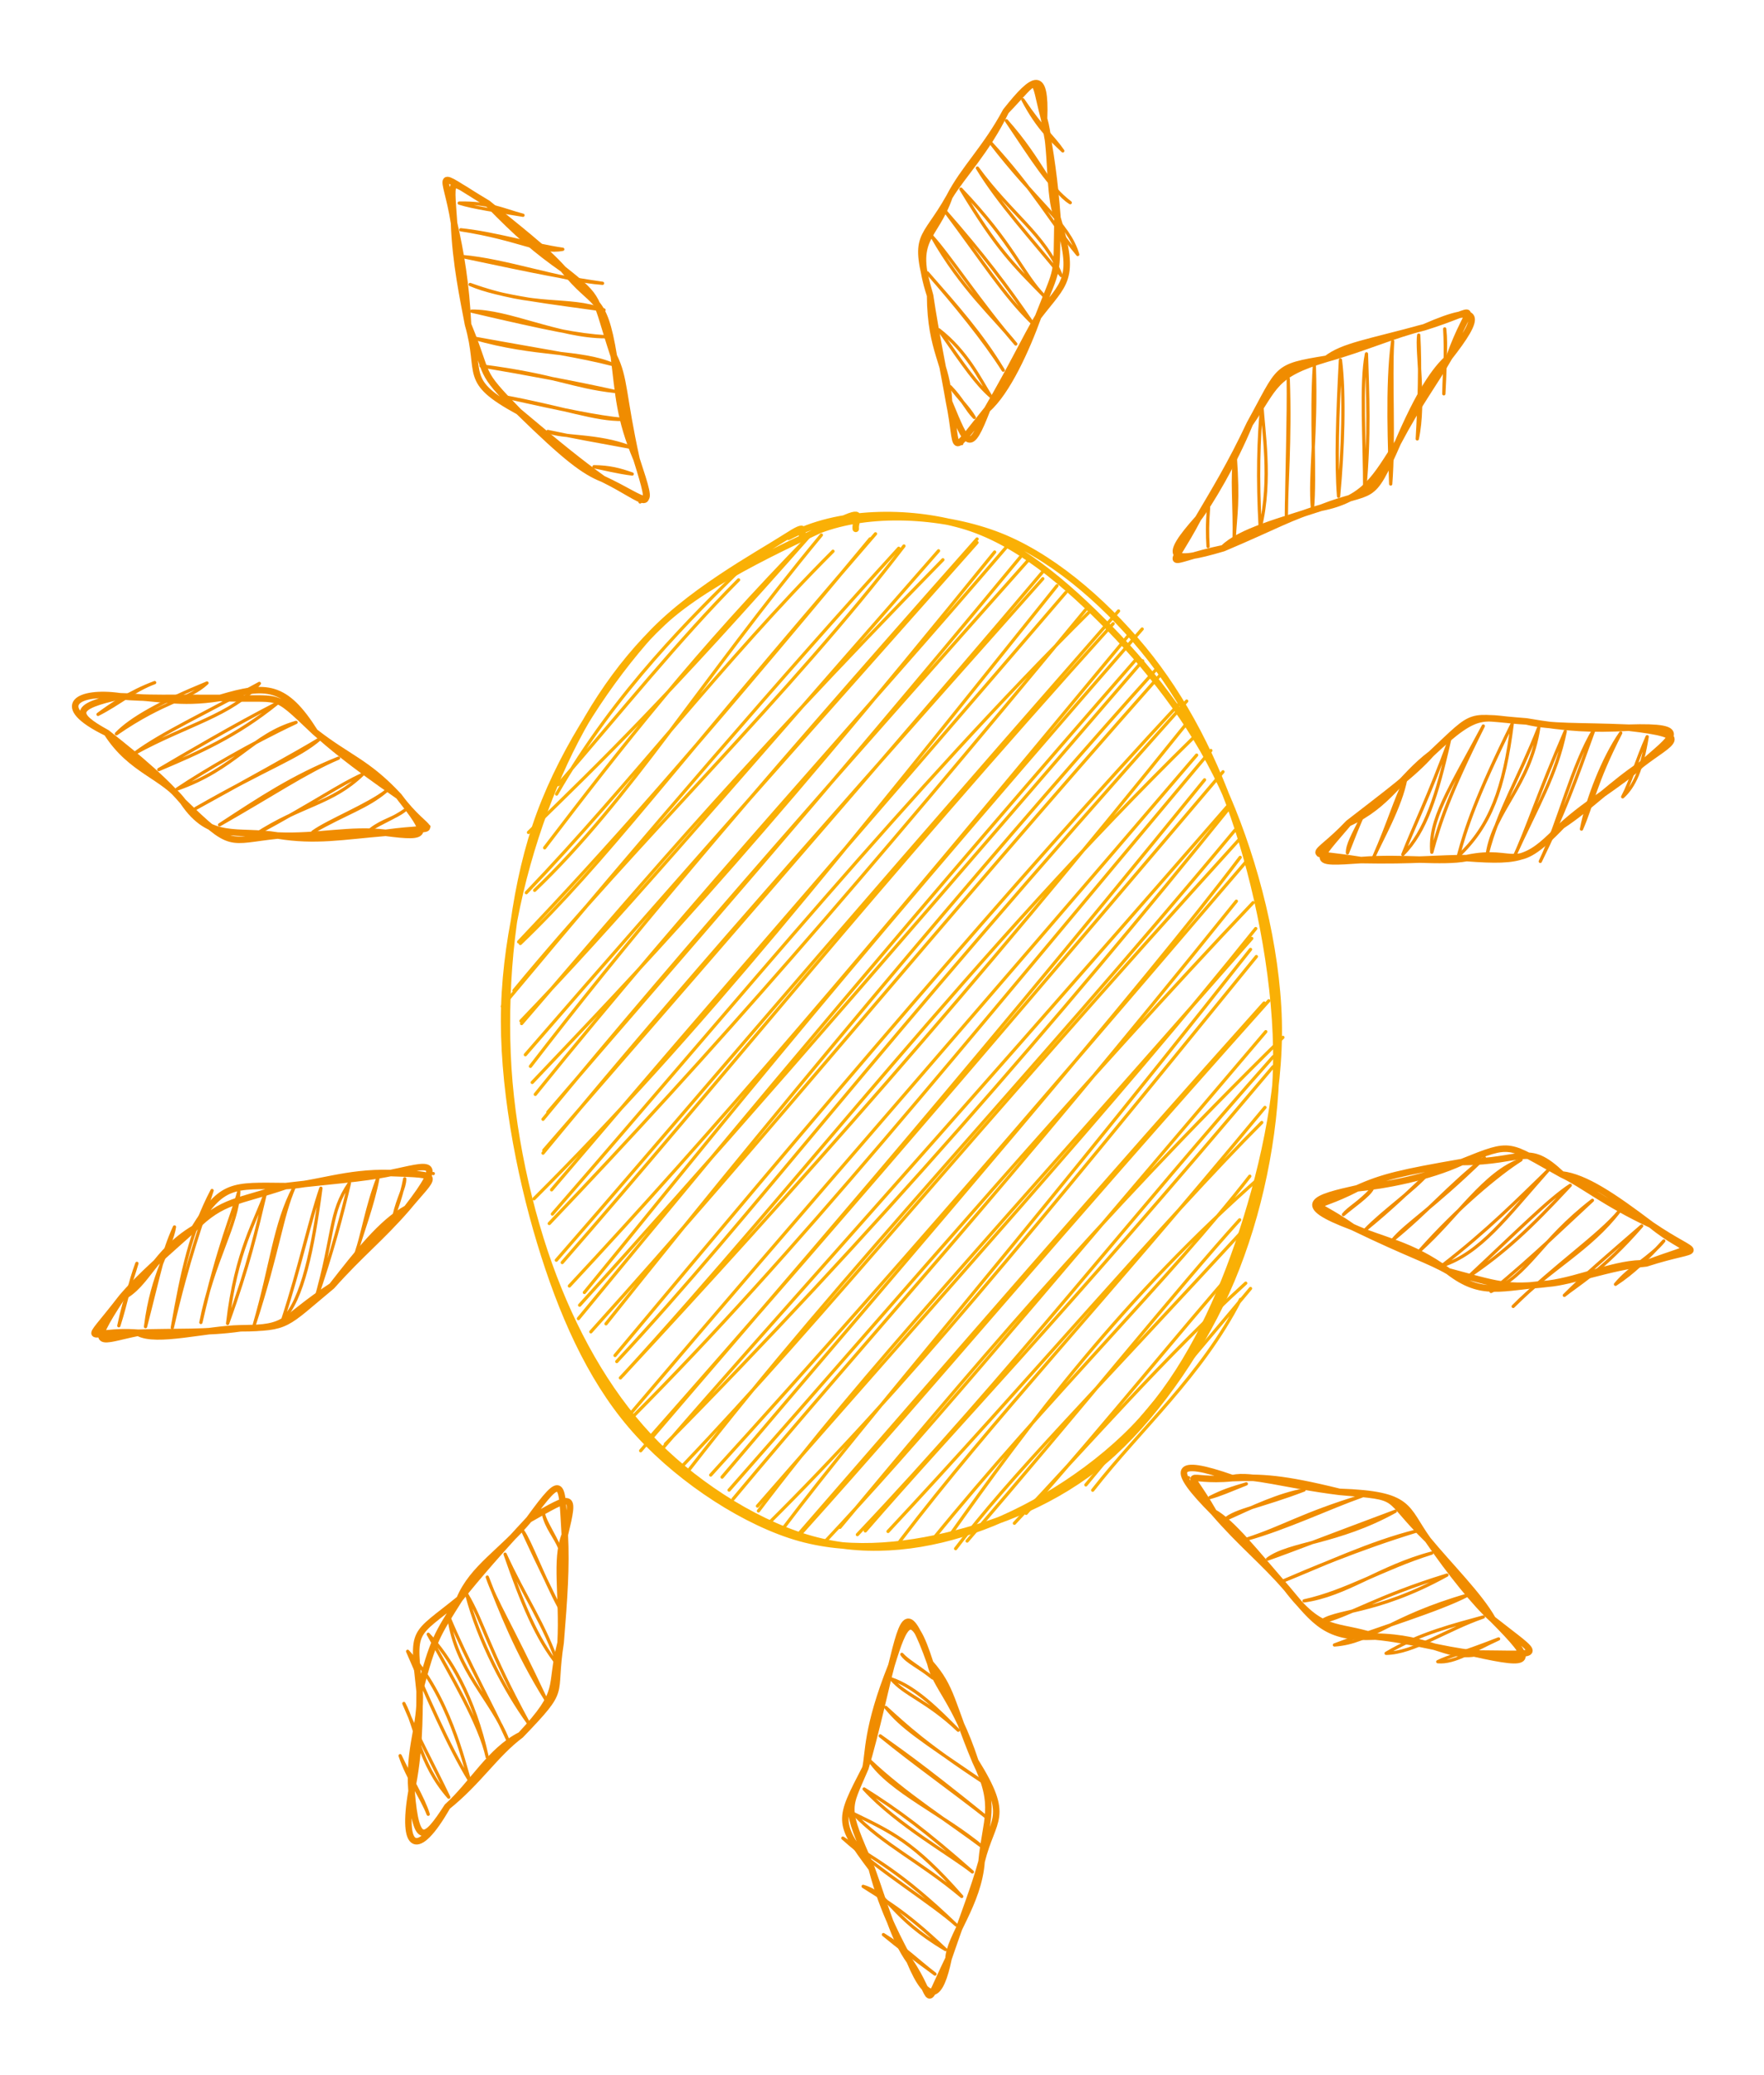 <svg version="1.1" xmlns="http://www.w3.org/2000/svg" viewBox="0 0 271.692 319.584" width="543.383" height="639.168">
  <!-- svg-source:excalidraw -->
  
  <defs>
    <style class="style-fonts">
      @font-face {
        font-family: "Virgil";
        src: url("https://excalidraw.com/Virgil.woff2");
      }
      @font-face {
        font-family: "Cascadia";
        src: url("https://excalidraw.com/Cascadia.woff2");
      }
    </style>
  </defs>
  <rect x="0" y="0" width="271.692" height="319.584" fill="#ffffff"></rect><g stroke-linecap="round" transform="translate(77.986 80.082) rotate(0 58.887 79.184)"><path d="M24.18 15.72 C24.18 15.72, 24.18 15.72, 24.18 15.72 M24.18 15.72 C24.18 15.72, 24.18 15.72, 24.18 15.72 M7.74 42.23 C16.84 26.34, 29.02 14.52, 36.28 7.39 M7.98 40.78 C17.73 29.54, 26.65 18.4, 35.77 9.24 M3.41 48.14 C15.19 36.64, 24.11 28.1, 47.62 1.42 M5.9 50.51 C17.84 34.87, 29.29 20.22, 46.75 2.38 M4.36 57.06 C19.11 42.97, 29.88 24.86, 48.52 2.33 M3.08 57.42 C19.11 40.7, 33.35 21.81, 50.31 4.83 M2.15 65.25 C15.26 52.68, 24.77 39.24, 56.86 2.14 M1.9 65 C15.6 50.54, 27.57 37.18, 56.03 2.92 M1.18 72.49 C20.22 49.41, 43.97 26.64, 61.24 4.02 M-0.62 74.94 C20.92 49.1, 43.74 22.66, 60.44 4.37 M2.35 77.58 C17 60.61, 34.13 39.94, 67.24 6.14 M2.25 77.18 C16.65 62.22, 29.99 46.52, 66.57 4.76 M3.71 84.17 C17.78 65.91, 33.64 46.8, 72.5 2.94 M2.93 82.38 C27.94 53.5, 52.89 25.65, 72.49 3.49 M3.99 86.65 C19.97 69.81, 35.77 53.66, 75.21 4.95 M4.46 88.49 C28.84 58.27, 54.98 29.96, 77.06 4.14 M6.4 91.22 C27.06 67.15, 47.2 44.4, 79.17 5.73 M5.65 92.32 C28.23 64.96, 53.19 36.8, 80.5 6.08 M5.77 97.1 C37.59 60.48, 66.66 26.93, 82.75 7.84 M5.65 97.54 C22.34 77.32, 39.06 58.02, 82.63 9.06 M4.26 104.57 C29.98 78.9, 51.29 51.94, 84.81 10.14 M6.97 103.19 C33.43 72.09, 58.92 43, 86.18 11.17 M7.09 106.92 C36.1 73.55, 62.63 41.16, 89.67 14.3 M6.61 108.38 C31.94 81.84, 54 56.43, 89.18 13.88 M7.7 114.03 C25.14 94.06, 41.24 74.65, 94.29 14.03 M8.61 114.39 C32.94 86.51, 56.31 57.18, 93.46 15.99 M12.02 119 C28.79 98.62, 45.83 76.6, 97.93 16.81 M9.71 118 C31.81 94.28, 53.07 69.46, 95.71 17.93 M11.1 123.03 C36.97 91.58, 64.98 58.18, 97.28 21.16 M11.29 120.96 C30.71 99.54, 48.9 78.77, 98 21.71 M15.35 123.83 C46.08 85.26, 80.37 44.9, 100.19 22.91 M13.02 125.06 C39.77 95.41, 65.74 63.4, 100.86 23.72 M17.01 129.64 C38.14 106.92, 55.32 83.22, 104.79 27.91 M16.74 128.71 C47.33 92.07, 78.5 55.31, 103.76 28.19 M17.94 131.78 C44.99 102.26, 72.36 66.3, 105.82 33.55 M17.57 132.16 C44.06 103.62, 71.46 72.84, 104.89 31.22 M19.3 138.32 C44.78 112.74, 67.4 84.5, 108.51 35.52 M19 137.82 C45.61 106.45, 71.44 77.06, 106.32 36.23 M20.69 143.38 C42.99 117.27, 65.45 91.82, 107.54 40.04 M21.39 142.13 C53.81 105.41, 86.89 66.5, 110.38 38.8 M24.5 142.35 C55.51 111.03, 85.36 76.64, 111.54 44.13 M23.7 143.43 C42.55 121.66, 61.06 101.53, 111.57 43.55 M27.13 145.71 C48.98 122.78, 70.16 96.29, 113.46 48.58 M28.07 146.41 C52.17 115.37, 79.35 87.28, 112.23 47.79 M33.23 147.44 C63.2 112.15, 98.39 71.4, 113.03 51.98 M31.48 147.12 C63.74 111.68, 95.3 74.34, 114.42 52.09 M34.93 150.82 C56.12 125.44, 75.97 104.08, 112.44 58.73 M34.31 149.44 C62.06 117.92, 89 86.37, 115.01 58.96 M38.83 152.65 C54.91 131.37, 74.14 110.92, 114.81 64.47 M38.68 151.9 C66.28 120.22, 93.74 90.03, 115.42 62.95 M42.46 155.56 C56.77 136.65, 75.16 116.15, 114.62 66.16 M40.38 154.58 C61.01 134.13, 80.11 110.8, 115.52 67.26 M45.33 156.18 C66.21 132.95, 83.25 112.3, 117.43 74.07 M45.22 155.98 C68.31 129.46, 92.3 101.65, 116.71 74.42 M51.38 155.18 C70.33 132.45, 90.65 108.13, 119.61 79.71 M48.85 157.63 C63.63 141.86, 76.62 126.27, 116.97 78.83 M54.07 156.3 C77.52 131.55, 96.84 106.62, 118.13 82.67 M55.29 155.73 C69.14 139.73, 84.4 124.23, 118.1 84.22 M58.79 155.81 C79.81 133.32, 101.4 107.82, 116.35 92.82 M60.63 157.3 C75.15 138.29, 90.61 122.17, 116.84 90.5 M67.9 157 C80.67 138.96, 95.09 119.66, 116.31 101.06 M65.51 157.24 C83.31 135.35, 102.53 116.54, 114.51 101.09 M69.2 158.46 C77.48 147.51, 89.54 135.43, 115.21 107.56 M70.97 157.29 C88.34 137.16, 103.73 117.96, 112.95 107.81 M78.25 154.55 C90.05 141.97, 101.63 128.73, 113.88 117.57 M80.06 153.02 C92.42 139.14, 104.22 124.39, 112.28 115.32 M90.31 149.46 C97.79 139.89, 107.02 131.9, 113.08 120.07 M89.26 148.64 C98.86 136.97, 107.29 127.2, 114.62 118.39" stroke="#fab005" stroke-width="0.5" fill="none"></path><path d="M48.08 1.62 C55.95 -1.45, 66.87 -0.86, 75.2 2.18 C83.53 5.23, 91.81 12.3, 98.06 19.88 C104.32 27.47, 109.3 37.08, 112.72 47.7 C116.14 58.32, 118.76 72.05, 118.59 83.61 C118.42 95.16, 115.89 107.03, 111.7 117.05 C107.52 127.06, 100.58 137.18, 93.49 143.7 C86.4 150.21, 77.47 154.04, 69.16 156.15 C60.85 158.25, 51.95 159.12, 43.63 156.34 C35.31 153.56, 25.62 146.97, 19.22 139.47 C12.82 131.97, 8.48 122.07, 5.23 111.32 C1.97 100.58, -0.67 86.69, -0.31 74.98 C0.04 63.27, 3.27 50.93, 7.34 41.06 C11.42 31.19, 16.89 22.56, 24.13 15.78 C31.36 9, 45.81 2.77, 50.76 0.37 C55.71 -2.03, 53.64 -0.15, 53.82 1.38 M43.44 2.61 C51.01 -1.49, 61.96 -1.53, 70.22 0.84 C78.49 3.2, 86.22 9.81, 93.02 16.8 C99.82 23.79, 106.7 32.71, 111.02 42.78 C115.34 52.84, 118.66 65.72, 118.95 77.18 C119.23 88.64, 116.24 101.27, 112.73 111.51 C109.22 121.75, 104.44 131.37, 97.87 138.64 C91.3 145.91, 81.64 152.03, 73.3 155.12 C64.95 158.22, 56.15 159.32, 47.79 157.2 C39.43 155.09, 29.91 149.2, 23.16 142.43 C16.41 135.67, 11.11 126.66, 7.28 116.62 C3.45 106.59, 0.64 93.8, 0.18 82.23 C-0.29 70.67, 0.98 57.83, 4.47 47.26 C7.97 36.69, 14.76 26.24, 21.16 18.82 C27.56 11.4, 38.79 5.37, 42.87 2.74 C46.95 0.11, 45.16 1.9, 45.64 3.02" stroke="#fab005" stroke-width="1" fill="none"></path></g><g stroke-linecap="round" transform="translate(172.997 55.549) rotate(319.777 30.552 11.478)"><path d="M1.8 12.16 C1.8 12.16, 1.8 12.16, 1.8 12.16 M1.8 12.16 C1.8 12.16, 1.8 12.16, 1.8 12.16 M6.13 13.28 C7.12 11.95, 8.28 10.52, 10.06 8.75 M6.13 13.28 C7.38 11.62, 8.25 10.6, 10.06 8.75 M9.8 15.15 C12.9 11.87, 13.92 11.32, 18.33 5.34 M9.8 15.15 C13.27 11.26, 15.89 7.28, 18.33 5.34 M14.13 16.26 C20.33 11.74, 24.26 4.92, 26.6 1.92 M14.13 16.26 C18.81 10.06, 22.73 5.69, 26.6 1.92 M18.46 17.38 C22.34 12.89, 28.62 5.95, 32.24 1.53 M18.46 17.38 C21.24 14.06, 26.35 9.02, 32.24 1.53 M22.14 19.25 C25.74 15.69, 31.26 8.12, 36.57 2.64 M22.14 19.25 C25.24 14.88, 29.88 11.07, 36.57 2.64 M26.47 20.36 C29.56 16.06, 34.44 10.69, 40.25 4.51 M26.47 20.36 C31.52 15.42, 37.29 9.07, 40.25 4.51 M30.15 22.23 C36.21 16.29, 40.08 11.2, 43.92 6.38 M30.15 22.23 C34.95 16.59, 40.26 9.28, 43.92 6.38 M33.82 24.1 C36.98 20.14, 43.12 12.12, 48.25 7.5 M33.82 24.1 C38.75 19.11, 44.22 11.74, 48.25 7.5 M41.43 21.44 C46.12 17.81, 50.09 10.98, 51.93 9.37 M41.43 21.44 C45.54 17.1, 48.99 13.25, 51.93 9.37 M49.04 18.78 C51.76 15.66, 54.07 13.53, 55.6 11.23 M49.04 18.78 C50.83 16.88, 53.49 14.05, 55.6 11.23" stroke="#f08c00" stroke-width="0.5" fill="none"></path><path d="M38.75 3 M38.75 3 C41.99 3.17, 45.07 5.14, 53.35 9 M38.75 3 C44.22 5.5, 48.92 6.8, 53.35 9 M53.35 9 C62.58 12.91, 61.47 10.21, 53.35 15 M53.35 9 C63.29 11.95, 60.8 13.45, 53.35 15 M53.35 15 C50.5 14.97, 46.07 16.28, 38.75 19.96 M53.35 15 C48.78 16.66, 45.12 17.39, 38.75 19.96 M38.75 19.96 C32.77 21.76, 29.39 23.38, 23.25 19.96 M38.75 19.96 C29.19 24.65, 31.66 22.83, 23.25 19.96 M23.25 19.96 C17.09 17.47, 11.42 14.71, 7.75 15 M23.25 19.96 C19.08 18.05, 15.91 17.55, 7.75 15 M7.75 15 C-0.34 11.45, -0.33 10.14, 7.75 9 M7.75 15 C-0.9 10.31, -1.38 12.71, 7.75 9 M7.75 9 C10.46 8.41, 17.41 6.05, 23.25 3 M7.75 9 C12.14 7.46, 16.98 5.88, 23.25 3 M23.25 3 C32.5 -0.52, 31.69 -1.24, 38.75 3 M23.25 3 C29.99 1.17, 30.84 -0.48, 38.75 3" stroke="#f08c00" stroke-width="1" fill="none"></path></g><g stroke-linecap="round" transform="translate(199.518 110.313) rotate(341.178 30.552 11.478)"><path d="M1.8 12.16 C1.8 12.16, 1.8 12.16, 1.8 12.16 M1.8 12.16 C1.8 12.16, 1.8 12.16, 1.8 12.16 M6.13 13.28 C6.49 12.1, 7.85 10.92, 10.06 8.75 M6.13 13.28 C7.83 11.25, 9.07 9.83, 10.06 8.75 M9.8 15.15 C11.33 13.44, 16.27 9.1, 18.33 5.34 M9.8 15.15 C13.62 11, 15.75 7.89, 18.33 5.34 M14.13 16.26 C18.54 14.09, 22.07 9.34, 26.6 1.92 M14.13 16.26 C17.22 12.62, 20.77 9.1, 26.6 1.92 M18.46 17.38 C19.66 12.49, 24.01 9.22, 32.24 1.53 M18.46 17.38 C20.97 13.63, 23.85 9.82, 32.24 1.53 M22.14 19.25 C28.28 16.46, 32.16 11.69, 36.57 2.64 M22.14 19.25 C24.52 15.68, 27.7 11.46, 36.57 2.64 M26.47 20.36 C29.66 14.33, 36.12 12.51, 40.25 4.51 M26.47 20.36 C30.21 14.62, 34.89 10.84, 40.25 4.51 M30.15 22.23 C36.3 15.7, 40.39 12.39, 43.92 6.38 M30.15 22.23 C33.42 18.85, 37 13.98, 43.92 6.38 M33.82 24.1 C39.67 18.24, 42.93 14.16, 48.25 7.5 M33.82 24.1 C38.48 19.36, 43.12 11.79, 48.25 7.5 M41.43 21.44 C43.67 17.46, 48.16 12.14, 51.93 9.37 M41.43 21.44 C44.39 18.2, 45.55 15.53, 51.93 9.37 M49.04 18.78 C51.23 17.85, 53.23 15.7, 55.6 11.23 M49.04 18.78 C51.01 16.92, 52.98 14.05, 55.6 11.23" stroke="#f08c00" stroke-width="0.5" fill="none"></path><path d="M38.75 3 M38.75 3 C44.36 6.06, 47.89 7.46, 53.35 9 M38.75 3 C42.18 5.16, 46.05 6.15, 53.35 9 M53.35 9 C62.87 11.91, 59.15 12.52, 53.35 15 M53.35 9 C62.75 13.45, 58.84 13.08, 53.35 15 M53.35 15 C49.2 16.86, 43.9 17.71, 38.75 19.96 M53.35 15 C48.36 16.26, 43.79 18.65, 38.75 19.96 M38.75 19.96 C32.53 23.04, 31.34 23.43, 23.25 19.96 M38.75 19.96 C28.99 25.04, 31.21 20.89, 23.25 19.96 M23.25 19.96 C19.29 19.39, 14.06 16.6, 7.75 15 M23.25 19.96 C19.26 18.59, 15.37 17.77, 7.75 15 M7.75 15 C-0.55 10.61, 0.56 12.79, 7.75 9 M7.75 15 C0.02 12.96, 0.97 13.06, 7.75 9 M7.75 9 C14.58 8.31, 17.53 4.89, 23.25 3 M7.75 9 C14.74 6.59, 19.72 5.04, 23.25 3 M23.25 3 C32.16 -1.04, 30.08 -0.7, 38.75 3 M23.25 3 C32.87 -1.39, 32.32 0.45, 38.75 3" stroke="#f08c00" stroke-width="1" fill="none"></path></g><g stroke-linecap="round" transform="translate(200.819 176.827) rotate(7.068 30.552 11.478)"><path d="M1.8 12.16 C1.8 12.16, 1.8 12.16, 1.8 12.16 M1.8 12.16 C1.8 12.16, 1.8 12.16, 1.8 12.16 M6.13 13.28 C7.29 11.97, 9.71 9.88, 10.06 8.75 M6.13 13.28 C6.87 12.07, 8.2 11.33, 10.06 8.75 M9.8 15.15 C12.1 12.07, 16.49 8.12, 18.33 5.34 M9.8 15.15 C13.47 11.34, 16.18 7.89, 18.33 5.34 M14.13 16.26 C15.93 13.46, 19.42 10.88, 26.6 1.92 M14.13 16.26 C19.11 11.06, 21.39 7.26, 26.6 1.92 M18.46 17.38 C23.52 11.62, 26.89 4.16, 32.24 1.53 M18.46 17.38 C23.43 10.14, 29.1 4.09, 32.24 1.53 M22.14 19.25 C27.83 16.58, 31.08 10.62, 36.57 2.64 M22.14 19.25 C28.41 13.03, 32.64 7.53, 36.57 2.64 M26.47 20.36 C32.95 12.6, 37.34 6.93, 40.25 4.51 M26.47 20.36 C31.43 16.05, 34.89 11.95, 40.25 4.51 M30.15 22.23 C35.8 18.77, 36.47 13.77, 43.92 6.38 M30.15 22.23 C35.98 16.12, 41.19 9.58, 43.92 6.38 M33.82 24.1 C38.75 17.64, 44.5 13.94, 48.25 7.5 M33.82 24.1 C39.48 16.95, 45.58 11.67, 48.25 7.5 M41.43 21.44 C43.01 19.78, 46.87 16.91, 51.93 9.37 M41.43 21.44 C44.21 17.85, 47.5 14.3, 51.93 9.37 M49.04 18.78 C51.58 16.65, 53.54 14.11, 55.6 11.23 M49.04 18.78 C50.9 15.84, 53.9 13.98, 55.6 11.23" stroke="#f08c00" stroke-width="0.5" fill="none"></path><path d="M38.75 3 M38.75 3 C42.36 2.96, 47.09 5.39, 53.35 9 M38.75 3 C42.04 4.05, 45.84 6.56, 53.35 9 M53.35 9 C59.9 13.14, 61.5 10.68, 53.35 15 M53.35 9 C61.95 13.44, 62.08 10.93, 53.35 15 M53.35 15 C48.94 15.3, 43.66 18.7, 38.75 19.96 M53.35 15 C47.9 16.21, 42.35 19.23, 38.75 19.96 M38.75 19.96 C32.44 21.53, 31 21.04, 23.25 19.96 M38.75 19.96 C31.62 21.39, 28.87 23.29, 23.25 19.96 M23.25 19.96 C16.99 16.44, 12.56 16.54, 7.75 15 M23.25 19.96 C20.07 18.6, 17.22 18.21, 7.75 15 M7.75 15 C-1.96 12.68, 1.4 11.26, 7.75 9 M7.75 15 C0.35 11.06, 0.76 13.8, 7.75 9 M7.75 9 C11.78 8.09, 18.35 6.05, 23.25 3 M7.75 9 C11.38 6.79, 14.24 5.74, 23.25 3 M23.25 3 C30.69 -1.12, 29.76 -0.61, 38.75 3 M23.25 3 C32.81 1.79, 32.82 -1.35, 38.75 3" stroke="#f08c00" stroke-width="1" fill="none"></path></g><g stroke-linecap="round" transform="translate(178.122 229.249) rotate(28.464 30.552 11.478)"><path d="M1.8 12.16 C1.8 12.16, 1.8 12.16, 1.8 12.16 M1.8 12.16 C1.8 12.16, 1.8 12.16, 1.8 12.16 M6.13 13.28 C7.45 11.39, 8.18 10.64, 10.06 8.75 M6.13 13.28 C7.34 12.12, 8.16 11.03, 10.06 8.75 M9.8 15.15 C10.36 13.25, 13.94 10.47, 18.33 5.34 M9.8 15.15 C12.72 11.26, 15.26 7.82, 18.33 5.34 M14.13 16.26 C18.35 11.83, 19.7 8.93, 26.6 1.92 M14.13 16.26 C18.76 11.78, 23.07 5.82, 26.6 1.92 M18.46 17.38 C20.23 13.53, 26.8 10.09, 32.24 1.53 M18.46 17.38 C20.82 14.79, 24.9 9.96, 32.24 1.53 M22.14 19.25 C24.65 16.06, 29.92 9.39, 36.57 2.64 M22.14 19.25 C26.43 14.07, 31.16 7.58, 36.57 2.64 M26.47 20.36 C31.77 16.47, 34.14 10.26, 40.25 4.51 M26.47 20.36 C31.54 15.99, 34.71 10.21, 40.25 4.51 M30.15 22.23 C31.06 19.38, 37.05 17.14, 43.92 6.38 M30.15 22.23 C33.9 18.79, 35.86 14.58, 43.92 6.38 M33.82 24.1 C38.72 20.98, 39.16 16.41, 48.25 7.5 M33.82 24.1 C38.81 18.27, 45.34 11.82, 48.25 7.5 M41.43 21.44 C45.16 19.34, 47.81 13.86, 51.93 9.37 M41.43 21.44 C44.51 16.25, 48.7 12.49, 51.93 9.37 M49.04 18.78 C51.48 17.74, 53.08 14.53, 55.6 11.23 M49.04 18.78 C50.01 17.37, 51.99 15.52, 55.6 11.23" stroke="#f08c00" stroke-width="0.5" fill="none"></path><path d="M38.75 3 M38.75 3 C44.16 5.78, 50.02 8.22, 53.35 9 M38.75 3 C43.55 4.95, 49.83 6.77, 53.35 9 M53.35 9 C62.42 11.73, 62.45 12.4, 53.35 15 M53.35 9 C63.14 10.7, 63.08 9.77, 53.35 15 M53.35 15 C49.96 17.55, 46.1 16.11, 38.75 19.96 M53.35 15 C48.71 16.9, 43.56 17.89, 38.75 19.96 M38.75 19.96 C32.39 21.1, 31.4 23.6, 23.25 19.96 M38.75 19.96 C32.29 23.87, 29.58 22.47, 23.25 19.96 M23.25 19.96 C16.43 17.41, 10.95 15.02, 7.75 15 M23.25 19.96 C18.06 17.98, 13.65 17.25, 7.75 15 M7.75 15 C0.22 10.32, 1.41 13.32, 7.75 9 M7.75 15 C-1.54 12.23, -1.72 10.53, 7.75 9 M7.75 9 C10.05 6.99, 15.36 6.09, 23.25 3 M7.75 9 C11.62 6.71, 14.45 5.29, 23.25 3 M23.25 3 C32.58 -1.06, 29.16 0.27, 38.75 3 M23.25 3 C33.21 -1.97, 33.26 0.35, 38.75 3" stroke="#f08c00" stroke-width="1" fill="none"></path></g><g stroke-linecap="round" transform="translate(111.66 267.612) rotate(86.459 30.552 11.478)"><path d="M1.8 12.16 C1.8 12.16, 1.8 12.16, 1.8 12.16 M1.8 12.16 C1.8 12.16, 1.8 12.16, 1.8 12.16 M6.13 13.28 C7.36 12.57, 8.21 10.75, 10.06 8.75 M6.13 13.28 C7.24 12.36, 7.7 11.45, 10.06 8.75 M9.8 15.15 C11.29 11.46, 15.09 8.18, 18.33 5.34 M9.8 15.15 C12.37 13.26, 13.51 9.81, 18.33 5.34 M14.13 16.26 C17.39 13.9, 19.02 11.67, 26.6 1.92 M14.13 16.26 C17.25 13.21, 20.13 10.56, 26.6 1.92 M18.46 17.38 C20.68 14.71, 22.44 12.24, 32.24 1.53 M18.46 17.38 C23.19 12.24, 27.11 7.3, 32.24 1.53 M22.14 19.25 C26.97 16.51, 31.21 8.27, 36.57 2.64 M22.14 19.25 C27.69 14.09, 32.43 7.49, 36.57 2.64 M26.47 20.36 C32.35 15.6, 37.59 7.39, 40.25 4.51 M26.47 20.36 C30.04 15.36, 33.63 11.14, 40.25 4.51 M30.15 22.23 C33.25 16.77, 35.04 13.21, 43.92 6.38 M30.15 22.23 C35.18 18, 38.16 12.43, 43.92 6.38 M33.82 24.1 C37.51 19.36, 39.31 15.74, 48.25 7.5 M33.82 24.1 C39.56 18.39, 44.75 10.94, 48.25 7.5 M41.43 21.44 C42.96 17.28, 46.29 17.69, 51.93 9.37 M41.43 21.44 C43.5 18.67, 45.35 15.47, 51.93 9.37 M49.04 18.78 C51.3 15.56, 53.29 13.88, 55.6 11.23 M49.04 18.78 C51.11 16.57, 52.82 14.56, 55.6 11.23" stroke="#f08c00" stroke-width="0.5" fill="none"></path><path d="M38.75 3 M38.75 3 C45.22 3.86, 50.08 8.69, 53.35 9 M38.75 3 C42.99 4.47, 45.93 5.93, 53.35 9 M53.35 9 C61.57 13.65, 59.69 11.23, 53.35 15 M53.35 9 C59.22 10.59, 60.68 12.46, 53.35 15 M53.35 15 C50.55 16.16, 45.99 18.56, 38.75 19.96 M53.35 15 C49.79 17.24, 45.09 18.11, 38.75 19.96 M38.75 19.96 C31.27 24.88, 31.03 24.6, 23.25 19.96 M38.75 19.96 C28.7 23.63, 29.65 23.15, 23.25 19.96 M23.25 19.96 C21.07 19.3, 17.21 19.48, 7.75 15 M23.25 19.96 C17.8 17.96, 10.89 16.05, 7.75 15 M7.75 15 C1.35 12.59, -1.3 11.27, 7.75 9 M7.75 15 C0.09 12.61, -2.05 11.83, 7.75 9 M7.75 9 C11.8 5.85, 14 6.2, 23.25 3 M7.75 9 C11.49 8.38, 13.74 5.49, 23.25 3 M23.25 3 C32.4 -1.95, 32.03 0.89, 38.75 3 M23.25 3 C30.49 0.02, 32.15 1.97, 38.75 3" stroke="#f08c00" stroke-width="1" fill="none"></path></g><g stroke-linecap="round" transform="translate(45.116 244.889) rotate(113.385 30.552 11.478)"><path d="M1.8 12.16 C1.8 12.16, 1.8 12.16, 1.8 12.16 M1.8 12.16 C1.8 12.16, 1.8 12.16, 1.8 12.16 M6.13 13.28 C7.91 11.98, 8.51 10.35, 10.06 8.75 M6.13 13.28 C7.27 12.35, 8.06 10.92, 10.06 8.75 M9.8 15.15 C10.66 13.66, 15.17 9.32, 18.33 5.34 M9.8 15.15 C13.88 10.61, 17.18 6.65, 18.33 5.34 M14.13 16.26 C19.85 11.02, 24.25 6.54, 26.6 1.92 M14.13 16.26 C18.91 10.96, 21.76 6.26, 26.6 1.92 M18.46 17.38 C21.43 14.7, 23.47 11.45, 32.24 1.53 M18.46 17.38 C22.26 13.61, 27.26 8.75, 32.24 1.53 M22.14 19.25 C28.04 14.65, 33.44 7.88, 36.57 2.64 M22.14 19.25 C25.06 15.19, 28.35 13.13, 36.57 2.64 M26.47 20.36 C33.59 16.1, 35.49 9.2, 40.25 4.51 M26.47 20.36 C31.36 15.32, 36.84 8.21, 40.25 4.51 M30.15 22.23 C31.99 17.87, 36.17 11.95, 43.92 6.38 M30.15 22.23 C34.64 16.44, 39.77 9.33, 43.92 6.38 M33.82 24.1 C37.44 15.68, 46.32 9.16, 48.25 7.5 M33.82 24.1 C38.83 18.79, 44.75 12.5, 48.25 7.5 M41.43 21.44 C43.96 18.27, 48.94 15.7, 51.93 9.37 M41.43 21.44 C45.56 17.15, 48.1 13.75, 51.93 9.37 M49.04 18.78 C51.35 16.19, 53.62 12.9, 55.6 11.23 M49.04 18.78 C51.85 16.27, 53.57 13.23, 55.6 11.23" stroke="#f08c00" stroke-width="0.5" fill="none"></path><path d="M38.75 3 M38.75 3 C42.74 6.35, 48.65 6.84, 53.35 9 M38.75 3 C42.98 5.43, 47.88 6.11, 53.35 9 M53.35 9 C62.58 10.01, 62.39 12.84, 53.35 15 M53.35 9 C59.39 10, 61.13 10.88, 53.35 15 M53.35 15 C47.33 18.17, 43.46 17.61, 38.75 19.96 M53.35 15 C47.57 16.17, 42.7 18.27, 38.75 19.96 M38.75 19.96 C30.08 24.9, 31.54 24.27, 23.25 19.96 M38.75 19.96 C30.52 21.21, 29.73 20.96, 23.25 19.96 M23.25 19.96 C18.01 20.04, 13.88 16.78, 7.75 15 M23.25 19.96 C18.87 18.77, 13.61 17.09, 7.75 15 M7.75 15 C-1.18 13, 0.37 12.74, 7.75 9 M7.75 15 C1.5 10.27, 0.97 10.18, 7.75 9 M7.75 9 C11.89 8.86, 16.43 5.55, 23.25 3 M7.75 9 C12.19 6.81, 16.64 5.24, 23.25 3 M23.25 3 C30.62 1.81, 29.62 -0.25, 38.75 3 M23.25 3 C31.71 0.82, 28.89 -0.68, 38.75 3" stroke="#f08c00" stroke-width="1" fill="none"></path></g><g stroke-linecap="round" transform="translate(10.377 181.985) rotate(155.164 30.552 11.478)"><path d="M1.8 12.16 C1.8 12.16, 1.8 12.16, 1.8 12.16 M1.8 12.16 C1.8 12.16, 1.8 12.16, 1.8 12.16 M6.13 13.28 C6.73 11.99, 8.19 11.16, 10.06 8.75 M6.13 13.28 C6.92 12.17, 7.83 11.03, 10.06 8.75 M9.8 15.15 C13.3 11.77, 15.34 8.5, 18.33 5.34 M9.8 15.15 C12.3 11.64, 15.66 8.43, 18.33 5.34 M14.13 16.26 C19.01 13.31, 19.34 10.33, 26.6 1.92 M14.13 16.26 C17.09 12.47, 20.95 7.76, 26.6 1.92 M18.46 17.38 C23.47 9.47, 28.26 2.96, 32.24 1.53 M18.46 17.38 C22.14 13.56, 26.4 7.82, 32.24 1.53 M22.14 19.25 C27.29 15.31, 30.3 9.83, 36.57 2.64 M22.14 19.25 C25.9 15.87, 28.26 11.64, 36.57 2.64 M26.47 20.36 C29.59 17.06, 34.31 14.24, 40.25 4.51 M26.47 20.36 C30.06 15.79, 33.57 11.24, 40.25 4.51 M30.15 22.23 C32.49 17.61, 38.19 14.32, 43.92 6.38 M30.15 22.23 C32.57 19.31, 36.14 16.42, 43.92 6.38 M33.82 24.1 C39.35 19.85, 43.19 14.81, 48.25 7.5 M33.82 24.1 C37.3 20.26, 41.65 16.03, 48.25 7.5 M41.43 21.44 C43.29 18.66, 47.44 16.59, 51.93 9.37 M41.43 21.44 C44.75 18.56, 46.22 16.36, 51.93 9.37 M49.04 18.78 C51.32 16.14, 52.59 15.24, 55.6 11.23 M49.04 18.78 C51.39 16.47, 52.83 14.25, 55.6 11.23" stroke="#f08c00" stroke-width="0.5" fill="none"></path><path d="M38.75 3 M38.75 3 C43.58 5.12, 51.48 6.41, 53.35 9 M38.75 3 C43.71 4.47, 48.12 6.81, 53.35 9 M53.35 9 C60.22 12.88, 62.76 10.08, 53.35 15 M53.35 9 C59.13 10.4, 61.83 9.71, 53.35 15 M53.35 15 C48.96 15.1, 45.93 19.2, 38.75 19.96 M53.35 15 C49.35 16.85, 44.31 18.25, 38.75 19.96 M38.75 19.96 C31.94 24.46, 30.7 23.49, 23.25 19.96 M38.75 19.96 C32.96 22.13, 30.9 20.77, 23.25 19.96 M23.25 19.96 C18.92 18.21, 13.82 18.03, 7.75 15 M23.25 19.96 C17.33 18.04, 11.98 15.97, 7.75 15 M7.75 15 C0.39 11.28, 1.52 11.99, 7.75 9 M7.75 15 C2.09 13.65, -1.35 13.72, 7.75 9 M7.75 9 C12.23 8.67, 17.44 5.99, 23.25 3 M7.75 9 C13.34 6.49, 17.2 5.64, 23.25 3 M23.25 3 C32.87 1.61, 31.77 -0.24, 38.75 3 M23.25 3 C32.49 0.56, 31.93 -0.02, 38.75 3" stroke="#f08c00" stroke-width="1" fill="none"></path></g><g stroke-linecap="round" transform="translate(8.209 106.777) rotate(199.717 30.552 11.478)"><path d="M1.8 12.16 C1.8 12.16, 1.8 12.16, 1.8 12.16 M1.8 12.16 C1.8 12.16, 1.8 12.16, 1.8 12.16 M6.13 13.28 C7.27 11.48, 8.81 10.7, 10.06 8.75 M6.13 13.28 C7.22 11.7, 8.85 10.31, 10.06 8.75 M9.8 15.15 C11.76 12.06, 16.66 7.77, 18.33 5.34 M9.8 15.15 C11.82 11.67, 14.43 9.92, 18.33 5.34 M14.13 16.26 C17.09 10.31, 21.4 8.77, 26.6 1.92 M14.13 16.26 C17.04 13.47, 19.08 10.3, 26.6 1.92 M18.46 17.38 C24.16 12.32, 27.74 7.48, 32.24 1.53 M18.46 17.38 C22.46 13.69, 26.08 8.7, 32.24 1.53 M22.14 19.25 C24.73 16.04, 30.81 9.18, 36.57 2.64 M22.14 19.25 C24.35 15.29, 28.05 12.64, 36.57 2.64 M26.47 20.36 C32.22 16.25, 32.86 10.48, 40.25 4.51 M26.47 20.36 C31.83 15.02, 37.25 8.58, 40.25 4.51 M30.15 22.23 C34.42 15.2, 39 10.91, 43.92 6.38 M30.15 22.23 C35.23 16.82, 40.95 9.95, 43.92 6.38 M33.82 24.1 C36.05 18.12, 42.29 14.27, 48.25 7.5 M33.82 24.1 C39.96 17.14, 45.42 11.76, 48.25 7.5 M41.43 21.44 C47.17 16.28, 50.67 12.26, 51.93 9.37 M41.43 21.44 C43.2 18.02, 46.57 16.84, 51.93 9.37 M49.04 18.78 C52.16 16.16, 54.41 13.04, 55.6 11.23 M49.04 18.78 C51.69 16.54, 53.05 13.93, 55.6 11.23" stroke="#f08c00" stroke-width="0.5" fill="none"></path><path d="M38.75 3 M38.75 3 C42.86 5.75, 47.83 4.73, 53.35 9 M38.75 3 C43.79 5.89, 50.92 8.15, 53.35 9 M53.35 9 C62.97 10.04, 59.67 13.72, 53.35 15 M53.35 9 C59.41 9.95, 59.4 11.2, 53.35 15 M53.35 15 C47.75 16.86, 44.43 16.83, 38.75 19.96 M53.35 15 C49.44 16, 45.67 17.53, 38.75 19.96 M38.75 19.96 C29.26 22.86, 32.04 23.83, 23.25 19.96 M38.75 19.96 C32.79 24.35, 29.99 25.24, 23.25 19.96 M23.25 19.96 C17.02 17.9, 14.05 18.27, 7.75 15 M23.25 19.96 C20.15 18.74, 16.91 17.46, 7.75 15 M7.75 15 C1.3 10.92, 1.06 10.46, 7.75 9 M7.75 15 C1.01 10.47, -0.72 13.39, 7.75 9 M7.75 9 C13.9 6.2, 17.39 4.09, 23.25 3 M7.75 9 C13.14 7.78, 17.25 4.87, 23.25 3 M23.25 3 C29.43 1.87, 32.68 -1.49, 38.75 3 M23.25 3 C30.33 -0.4, 29.04 -1.4, 38.75 3" stroke="#f08c00" stroke-width="1" fill="none"></path></g><g stroke-linecap="round" transform="translate(52.985 41.332) rotate(239.814 30.552 11.478)"><path d="M1.8 12.16 C1.8 12.16, 1.8 12.16, 1.8 12.16 M1.8 12.16 C1.8 12.16, 1.8 12.16, 1.8 12.16 M6.13 13.28 C7.65 11.99, 8.82 10.84, 10.06 8.75 M6.13 13.28 C7.52 11.45, 9.03 9.94, 10.06 8.75 M9.8 15.15 C14.13 11.7, 16.39 6.69, 18.33 5.34 M9.8 15.15 C13.49 10.83, 15.57 8.39, 18.33 5.34 M14.13 16.26 C16.42 13.05, 19.63 9.49, 26.6 1.92 M14.13 16.26 C16.15 12.57, 20.19 9.4, 26.6 1.92 M18.46 17.38 C22.47 11.96, 25.02 10.92, 32.24 1.53 M18.46 17.38 C22.64 12.84, 27.79 6.9, 32.24 1.53 M22.14 19.25 C26.61 15.95, 29.28 9.57, 36.57 2.64 M22.14 19.25 C25.97 15.38, 29.1 11.36, 36.57 2.64 M26.47 20.36 C30.13 14.07, 37.53 9.4, 40.25 4.51 M26.47 20.36 C28.83 16.83, 31.59 13.7, 40.25 4.51 M30.15 22.23 C34.87 18.28, 35.4 13.52, 43.92 6.38 M30.15 22.23 C35.14 15.92, 40 9.25, 43.92 6.38 M33.82 24.1 C37.5 18.73, 44.41 13, 48.25 7.5 M33.82 24.1 C37.49 19.48, 39.91 16.71, 48.25 7.5 M41.43 21.44 C42.61 18.04, 46.14 16.53, 51.93 9.37 M41.43 21.44 C44.35 17.75, 48.86 13.59, 51.93 9.37 M49.04 18.78 C51.35 16.47, 53.33 15.32, 55.6 11.23 M49.04 18.78 C51.72 15.56, 53.85 12.83, 55.6 11.23" stroke="#f08c00" stroke-width="0.5" fill="none"></path><path d="M38.75 3 M38.75 3 C42.34 4.28, 47.93 6.09, 53.35 9 M38.75 3 C44.23 5.85, 48.94 7.63, 53.35 9 M53.35 9 C61.07 11.99, 62.35 10.02, 53.35 15 M53.35 9 C60.5 12.54, 59.45 11.51, 53.35 15 M53.35 15 C46.82 16.62, 43.24 17.88, 38.75 19.96 M53.35 15 C47.96 16.98, 43.03 19.09, 38.75 19.96 M38.75 19.96 C31.11 21.06, 32.59 23.53, 23.25 19.96 M38.75 19.96 C31.61 22.76, 32.9 21.99, 23.25 19.96 M23.25 19.96 C17.72 17.6, 14.57 15.87, 7.75 15 M23.25 19.96 C19.42 19.72, 17.35 18.07, 7.75 15 M7.75 15 C-1.65 12.84, 1.27 13.3, 7.75 9 M7.75 15 C-1.41 13.06, 1.3 13.52, 7.75 9 M7.75 9 C10.21 7.04, 13.56 5.68, 23.25 3 M7.75 9 C11.73 7.22, 15.38 5.82, 23.25 3 M23.25 3 C32.23 0.74, 29.7 1.75, 38.75 3 M23.25 3 C31.85 -2.22, 30.89 1.03, 38.75 3" stroke="#f08c00" stroke-width="1" fill="none"></path></g><g stroke-linecap="round" transform="translate(122.425 28.507) rotate(281.063 30.552 11.478)"><path d="M1.8 12.16 C1.8 12.16, 1.8 12.16, 1.8 12.16 M1.8 12.16 C1.8 12.16, 1.8 12.16, 1.8 12.16 M6.13 13.28 C7.01 11.97, 8.6 10.86, 10.06 8.75 M6.13 13.28 C7.4 12.19, 8.49 10.44, 10.06 8.75 M9.8 15.15 C12.09 13, 15.88 10.21, 18.33 5.34 M9.8 15.15 C11.28 12.6, 13.4 10.42, 18.33 5.34 M14.13 16.26 C18.12 12.5, 22.77 6.87, 26.6 1.92 M14.13 16.26 C18.9 11.96, 22.39 7.36, 26.6 1.92 M18.46 17.38 C21.97 13.24, 25.17 7.59, 32.24 1.53 M18.46 17.38 C23.33 11.13, 30.1 4.49, 32.24 1.53 M22.14 19.25 C25.4 14.22, 29.96 9.94, 36.57 2.64 M22.14 19.25 C27 14.32, 31.03 9.81, 36.57 2.64 M26.47 20.36 C30.43 14.57, 32.32 11.68, 40.25 4.51 M26.47 20.36 C29.32 16.22, 33.38 14.21, 40.25 4.51 M30.15 22.23 C35.93 18.43, 37.82 13, 43.92 6.38 M30.15 22.23 C34.87 16.59, 39.23 10.65, 43.92 6.38 M33.82 24.1 C38.32 21.76, 40.41 16.36, 48.25 7.5 M33.82 24.1 C37.91 19.07, 42.14 15.8, 48.25 7.5 M41.43 21.44 C42.74 18.02, 46.93 15.95, 51.93 9.37 M41.43 21.44 C43.25 17.76, 46.65 14.66, 51.93 9.37 M49.04 18.78 C50.25 16.94, 51.59 14.44, 55.6 11.23 M49.04 18.78 C50.99 16.79, 51.69 15.12, 55.6 11.23" stroke="#f08c00" stroke-width="0.5" fill="none"></path><path d="M38.75 3 M38.75 3 C43.48 4.37, 47.11 7.08, 53.35 9 M38.75 3 C42.29 4.27, 46.75 7.27, 53.35 9 M53.35 9 C59.83 13.18, 59.81 11.88, 53.35 15 M53.35 9 C59.61 12.22, 60.82 13.84, 53.35 15 M53.35 15 C49.2 17.14, 41.83 17.88, 38.75 19.96 M53.35 15 C48.39 17.03, 44.31 18.43, 38.75 19.96 M38.75 19.96 C29.28 21.62, 31.99 21.54, 23.25 19.96 M38.75 19.96 C29.86 24.67, 29.22 22.9, 23.25 19.96 M23.25 19.96 C17.99 19.15, 10.96 17.49, 7.75 15 M23.25 19.96 C19.46 18.61, 15.19 17.58, 7.75 15 M7.75 15 C-0.86 10.41, 0.43 12.08, 7.75 9 M7.75 15 C0.41 13.7, 1.54 13.12, 7.75 9 M7.75 9 C13.48 7.61, 14.77 4.72, 23.25 3 M7.75 9 C12.09 7.36, 17.67 4.97, 23.25 3 M23.25 3 C32.29 -1.6, 31.03 0.47, 38.75 3 M23.25 3 C31.57 -1.6, 31.79 2, 38.75 3" stroke="#f08c00" stroke-width="1" fill="none"></path></g></svg>